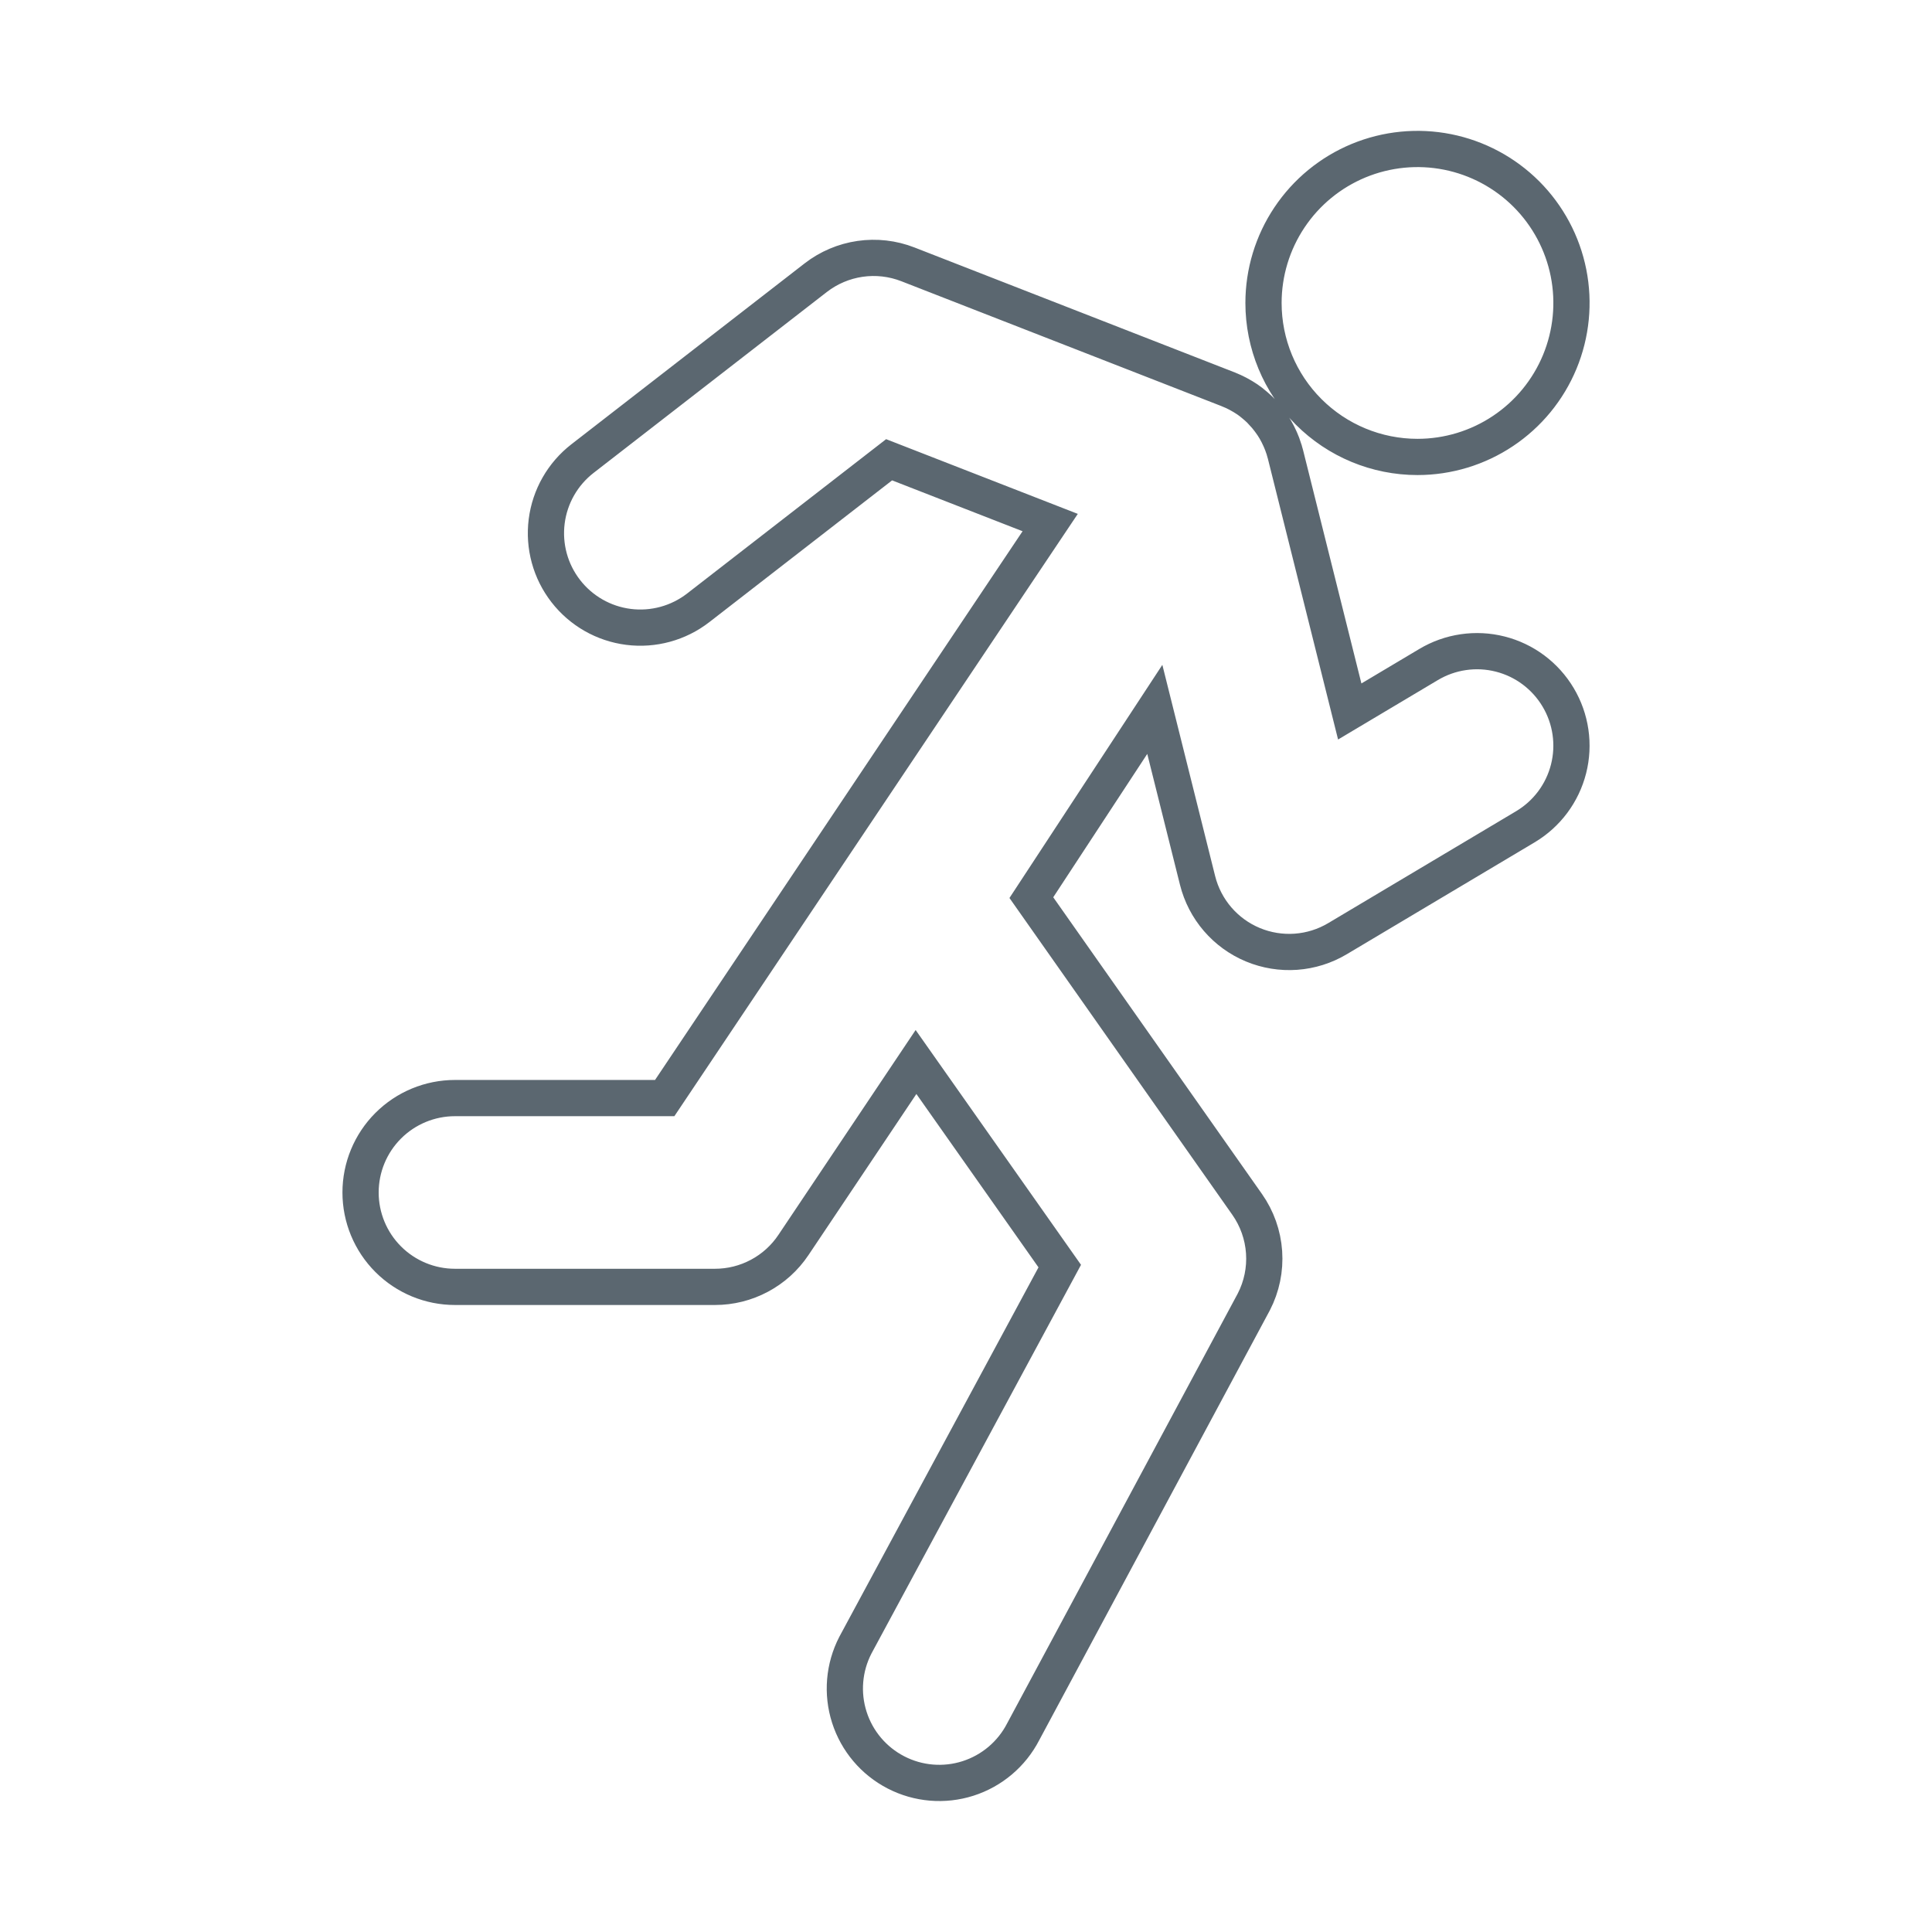 <svg width="80" height="80" viewBox="0 0 80 80" fill="none" xmlns="http://www.w3.org/2000/svg">
<g clip-path="url(#clip0_40000057_1390)">
<path d="M64.52 28.876C64.783 29.317 64.956 29.805 65.03 30.314C65.104 30.822 65.077 31.339 64.951 31.837C64.825 32.334 64.602 32.802 64.295 33.214C63.988 33.625 63.603 33.972 63.162 34.235L55.382 38.869C54.858 39.181 54.269 39.366 53.661 39.41C53.053 39.453 52.443 39.354 51.88 39.12C51.317 38.886 50.817 38.523 50.419 38.061C50.021 37.599 49.737 37.05 49.589 36.459L47.818 29.374L42.706 37.169L51.64 49.869C52.051 50.453 52.294 51.138 52.343 51.851C52.392 52.563 52.245 53.275 51.917 53.91L42.367 71.71C41.892 72.631 41.07 73.326 40.082 73.642C39.095 73.957 38.022 73.868 37.101 73.392C36.179 72.917 35.484 72.095 35.169 71.108C34.853 70.12 34.943 69.047 35.418 68.126L43.882 52.426L37.93 43.975L32.854 51.553C32.497 52.087 32.014 52.524 31.447 52.826C30.881 53.129 30.248 53.287 29.606 53.287H18.839C17.802 53.287 16.808 52.875 16.075 52.142C15.342 51.409 14.93 50.415 14.93 49.378C14.93 48.341 15.342 47.347 16.075 46.614C16.808 45.881 17.802 45.469 18.839 45.469H27.524L43.486 21.638L36.816 19.038L28.911 25.169C28.092 25.804 27.053 26.088 26.025 25.958C24.996 25.828 24.061 25.294 23.426 24.474C22.79 23.655 22.507 22.617 22.637 21.588C22.767 20.559 23.301 19.624 24.12 18.989L33.777 11.499C34.311 11.085 34.944 10.816 35.613 10.719C36.282 10.622 36.964 10.7 37.594 10.946L50.867 16.124L50.886 16.133C51.008 16.181 51.126 16.235 51.24 16.295L51.31 16.333C51.416 16.39 51.519 16.452 51.618 16.518L51.651 16.539C51.757 16.611 51.857 16.69 51.951 16.772L52.019 16.83C52.119 16.915 52.209 17.003 52.297 17.096V17.101C52.384 17.194 52.464 17.292 52.541 17.393L52.593 17.463C52.668 17.563 52.74 17.672 52.805 17.783L52.826 17.821C52.885 17.923 52.938 18.028 52.987 18.136C52.999 18.161 53.011 18.187 53.022 18.213C53.074 18.331 53.119 18.451 53.158 18.574C53.158 18.581 53.164 18.587 53.166 18.594C53.168 18.601 53.174 18.627 53.179 18.643C53.196 18.701 53.214 18.758 53.229 18.817L55.89 29.461L59.152 27.518C59.594 27.254 60.083 27.079 60.592 27.005C61.101 26.93 61.619 26.956 62.118 27.083C62.617 27.209 63.086 27.432 63.498 27.74C63.91 28.048 64.257 28.434 64.52 28.876ZM58.695 18.921C59.956 18.921 61.189 18.547 62.237 17.846C63.286 17.146 64.103 16.15 64.586 14.985C65.068 13.82 65.195 12.538 64.949 11.301C64.703 10.064 64.095 8.928 63.204 8.036C62.312 7.145 61.176 6.537 59.939 6.291C58.702 6.045 57.42 6.172 56.255 6.654C55.09 7.137 54.094 7.954 53.394 9.003C52.693 10.051 52.319 11.284 52.319 12.545C52.319 14.236 52.991 15.858 54.187 17.053C55.382 18.249 57.004 18.921 58.695 18.921Z" stroke="#5B6770" stroke-width="1.5" stroke-linecap="round"/>
</g>
<defs>
<clipPath id="clip0_40000057_1390">
<rect width="80" height="80" fill="white"/>
</clipPath>
</defs>
</svg>
